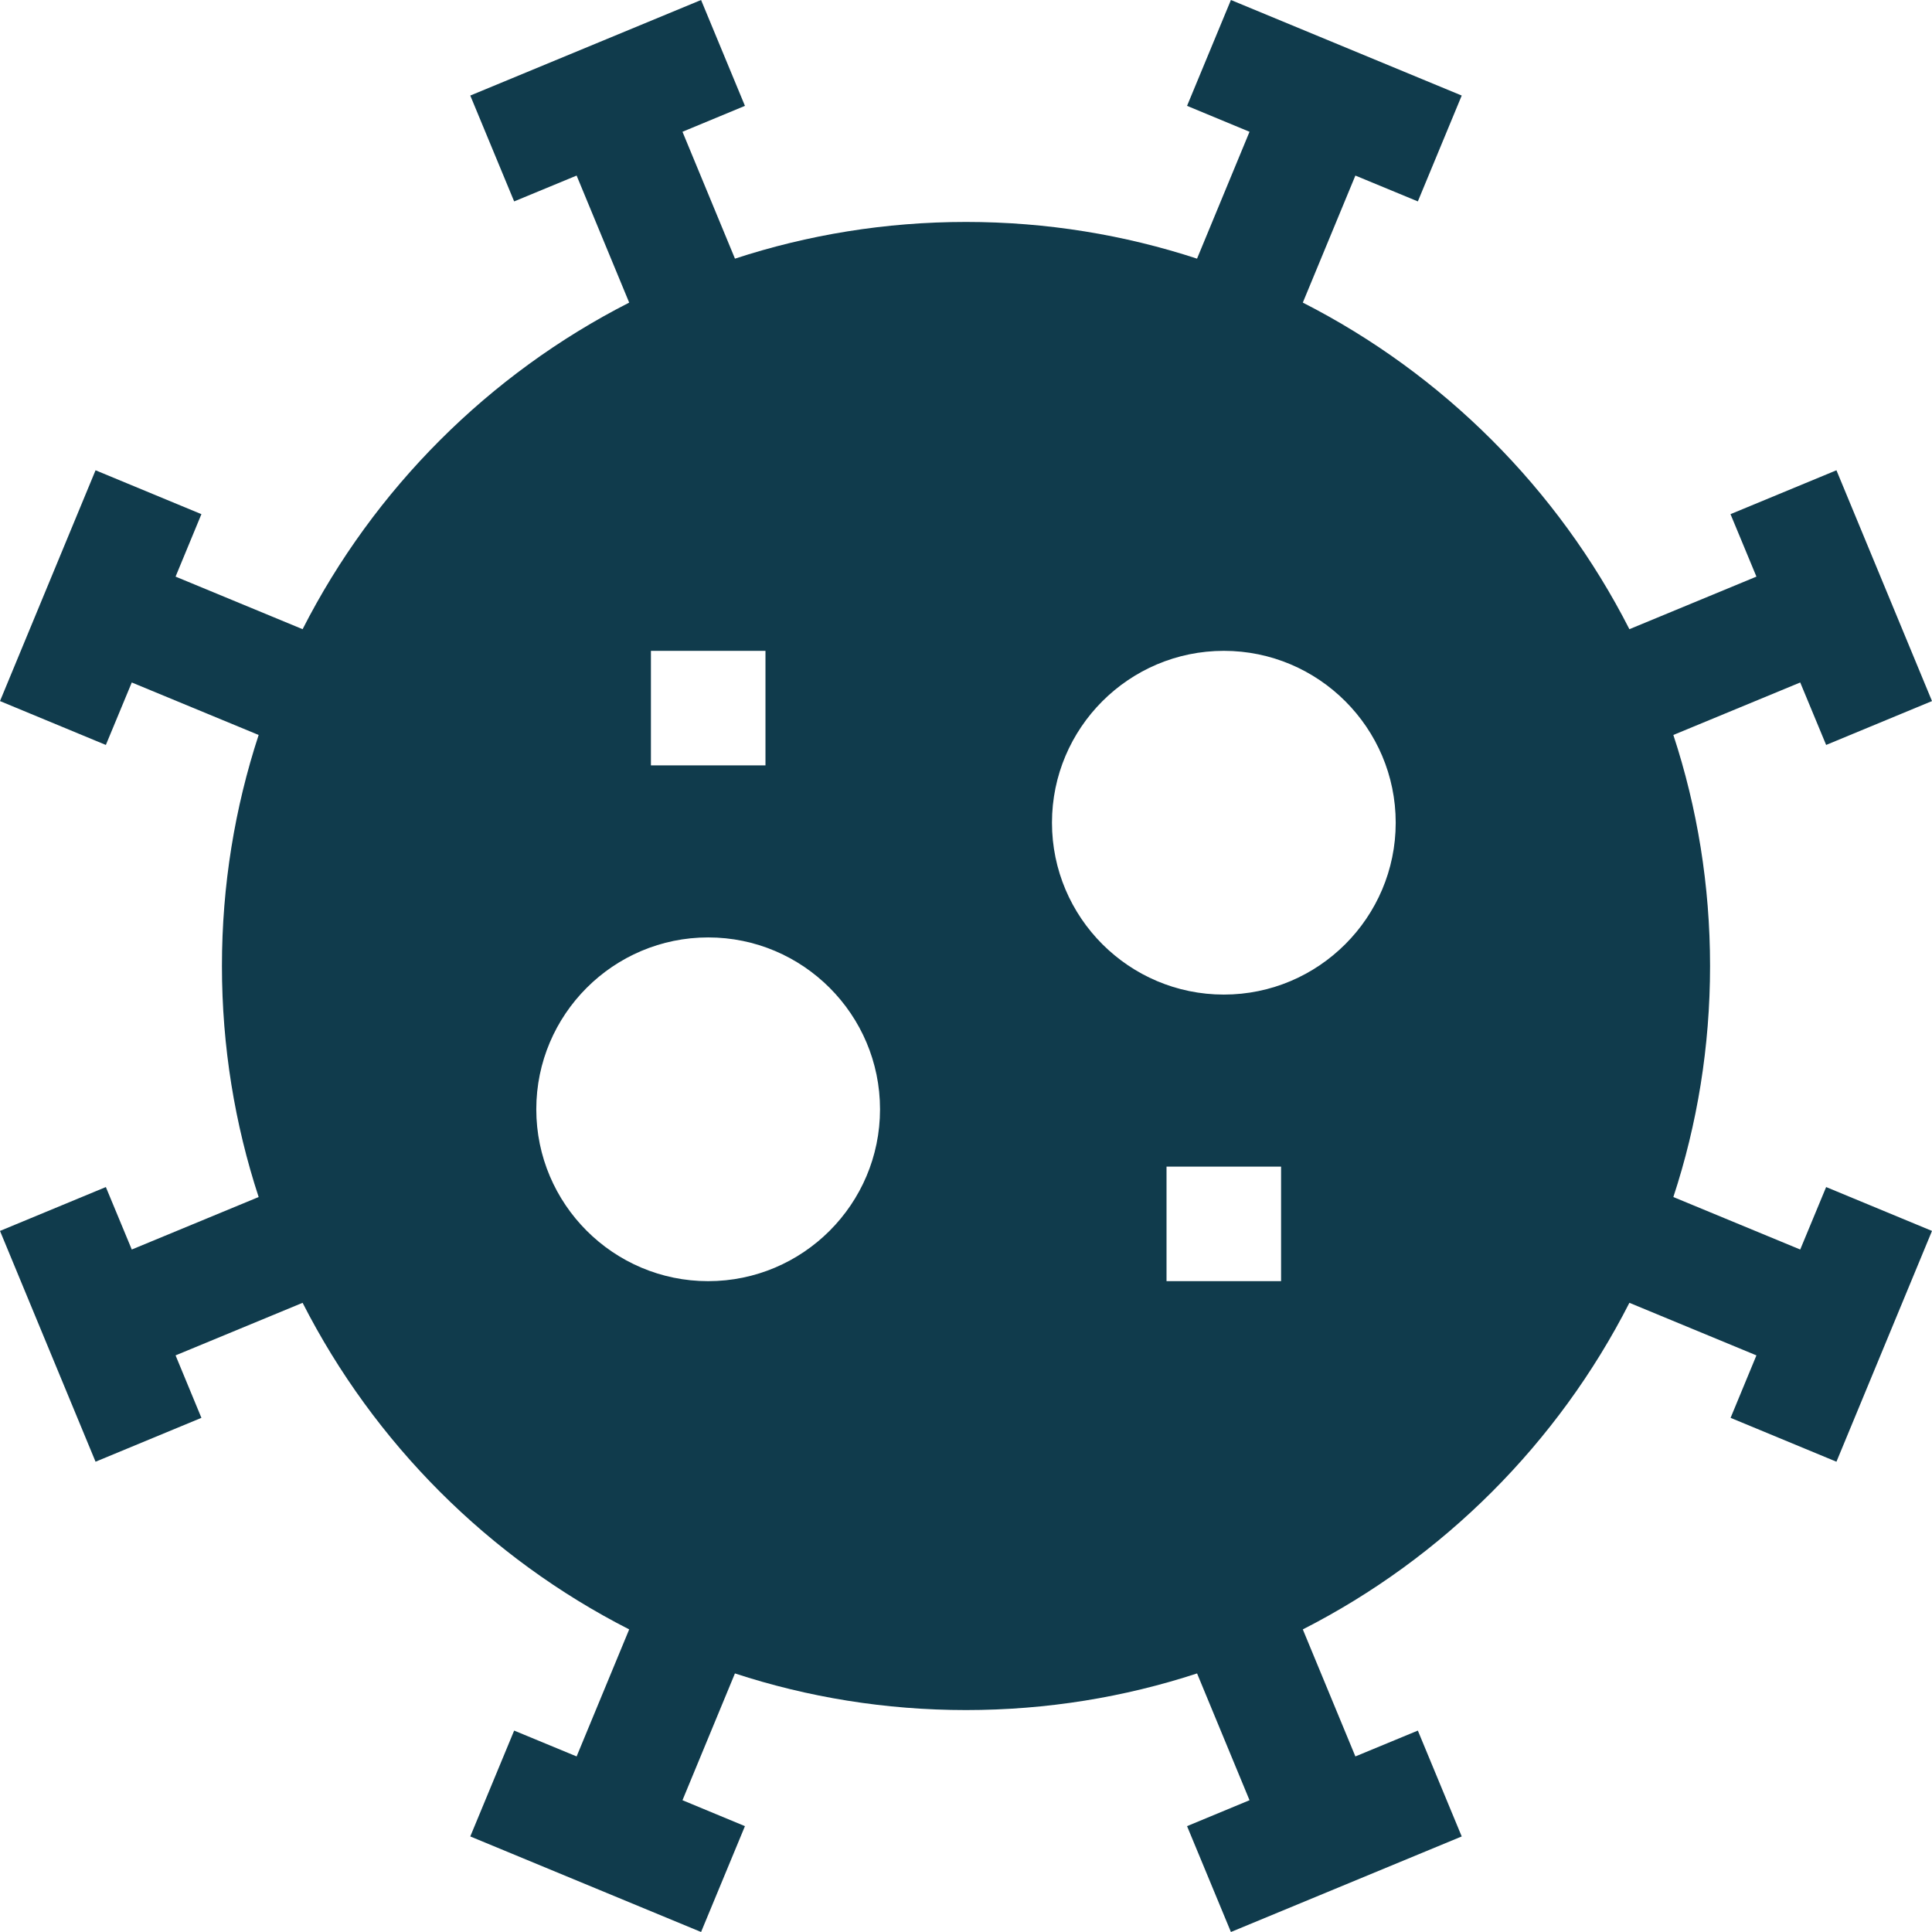 <svg width="24" height="24" viewBox="0 0 24 24" fill="none" xmlns="http://www.w3.org/2000/svg">
<path d="M22.363 15.522L20.787 14.87C20.787 14.87 20.787 14.87 20.787 14.87C21.084 13.966 21.243 13.001 21.243 12C21.243 10.999 21.084 10.034 20.787 9.13C20.787 9.13 20.787 9.13 20.787 9.13L22.363 8.478L22.685 9.254L24 8.709L22.813 5.842L21.497 6.387L21.819 7.163L20.241 7.816C19.353 6.073 17.927 4.647 16.184 3.759L16.837 2.181L17.613 2.502L18.158 1.187L15.291 0L14.746 1.315L15.522 1.637L14.87 3.213C14.87 3.213 14.87 3.213 14.87 3.213C13.966 2.917 13.001 2.757 12 2.757C10.999 2.757 10.034 2.917 9.13 3.213C9.13 3.213 9.13 3.213 9.13 3.213L8.478 1.637L9.254 1.315L8.709 0L5.842 1.187L6.387 2.502L7.163 2.181L7.816 3.759C6.073 4.647 4.647 6.073 3.759 7.816L2.181 7.163L2.502 6.387L1.187 5.842L0 8.709L1.315 9.254L1.637 8.478L3.213 9.13C3.213 9.13 3.213 9.13 3.213 9.13C2.917 10.034 2.757 10.999 2.757 12C2.757 13.001 2.917 13.966 3.213 14.87C3.213 14.87 3.213 14.87 3.213 14.87L1.637 15.522L1.315 14.746L0 15.291L1.187 18.158L2.502 17.613L2.181 16.837L3.759 16.184C4.647 17.927 6.073 19.353 7.816 20.241L7.163 21.819L6.387 21.498L5.842 22.813L8.709 24L9.254 22.685L8.478 22.363L9.13 20.787C9.13 20.787 9.13 20.788 9.13 20.788C10.034 21.084 10.999 21.243 12 21.243C13.001 21.243 13.966 21.084 14.87 20.788C14.87 20.788 14.87 20.787 14.87 20.787L15.522 22.363L14.746 22.685L15.291 24L18.158 22.813L17.613 21.498L16.837 21.819L16.184 20.241C17.927 19.353 19.353 17.927 20.241 16.184L21.819 16.837L21.498 17.613L22.813 18.158L24 15.291L22.685 14.746L22.363 15.522ZM14.491 15.915V14.492H15.914V15.915H14.491ZM15.203 12.355C14.025 12.355 13.068 11.397 13.068 10.22C13.068 9.043 14.025 8.085 15.203 8.085C16.38 8.085 17.338 9.043 17.338 10.22C17.338 11.397 16.38 12.355 15.203 12.355ZM8.797 11.645C9.975 11.645 10.932 12.603 10.932 13.78C10.932 14.957 9.975 15.915 8.797 15.915C7.62 15.915 6.662 14.957 6.662 13.78C6.662 12.603 7.62 11.645 8.797 11.645ZM8.086 9.508V8.085H9.509V9.508H8.086Z" fill="#103B4C"/>
</svg>
